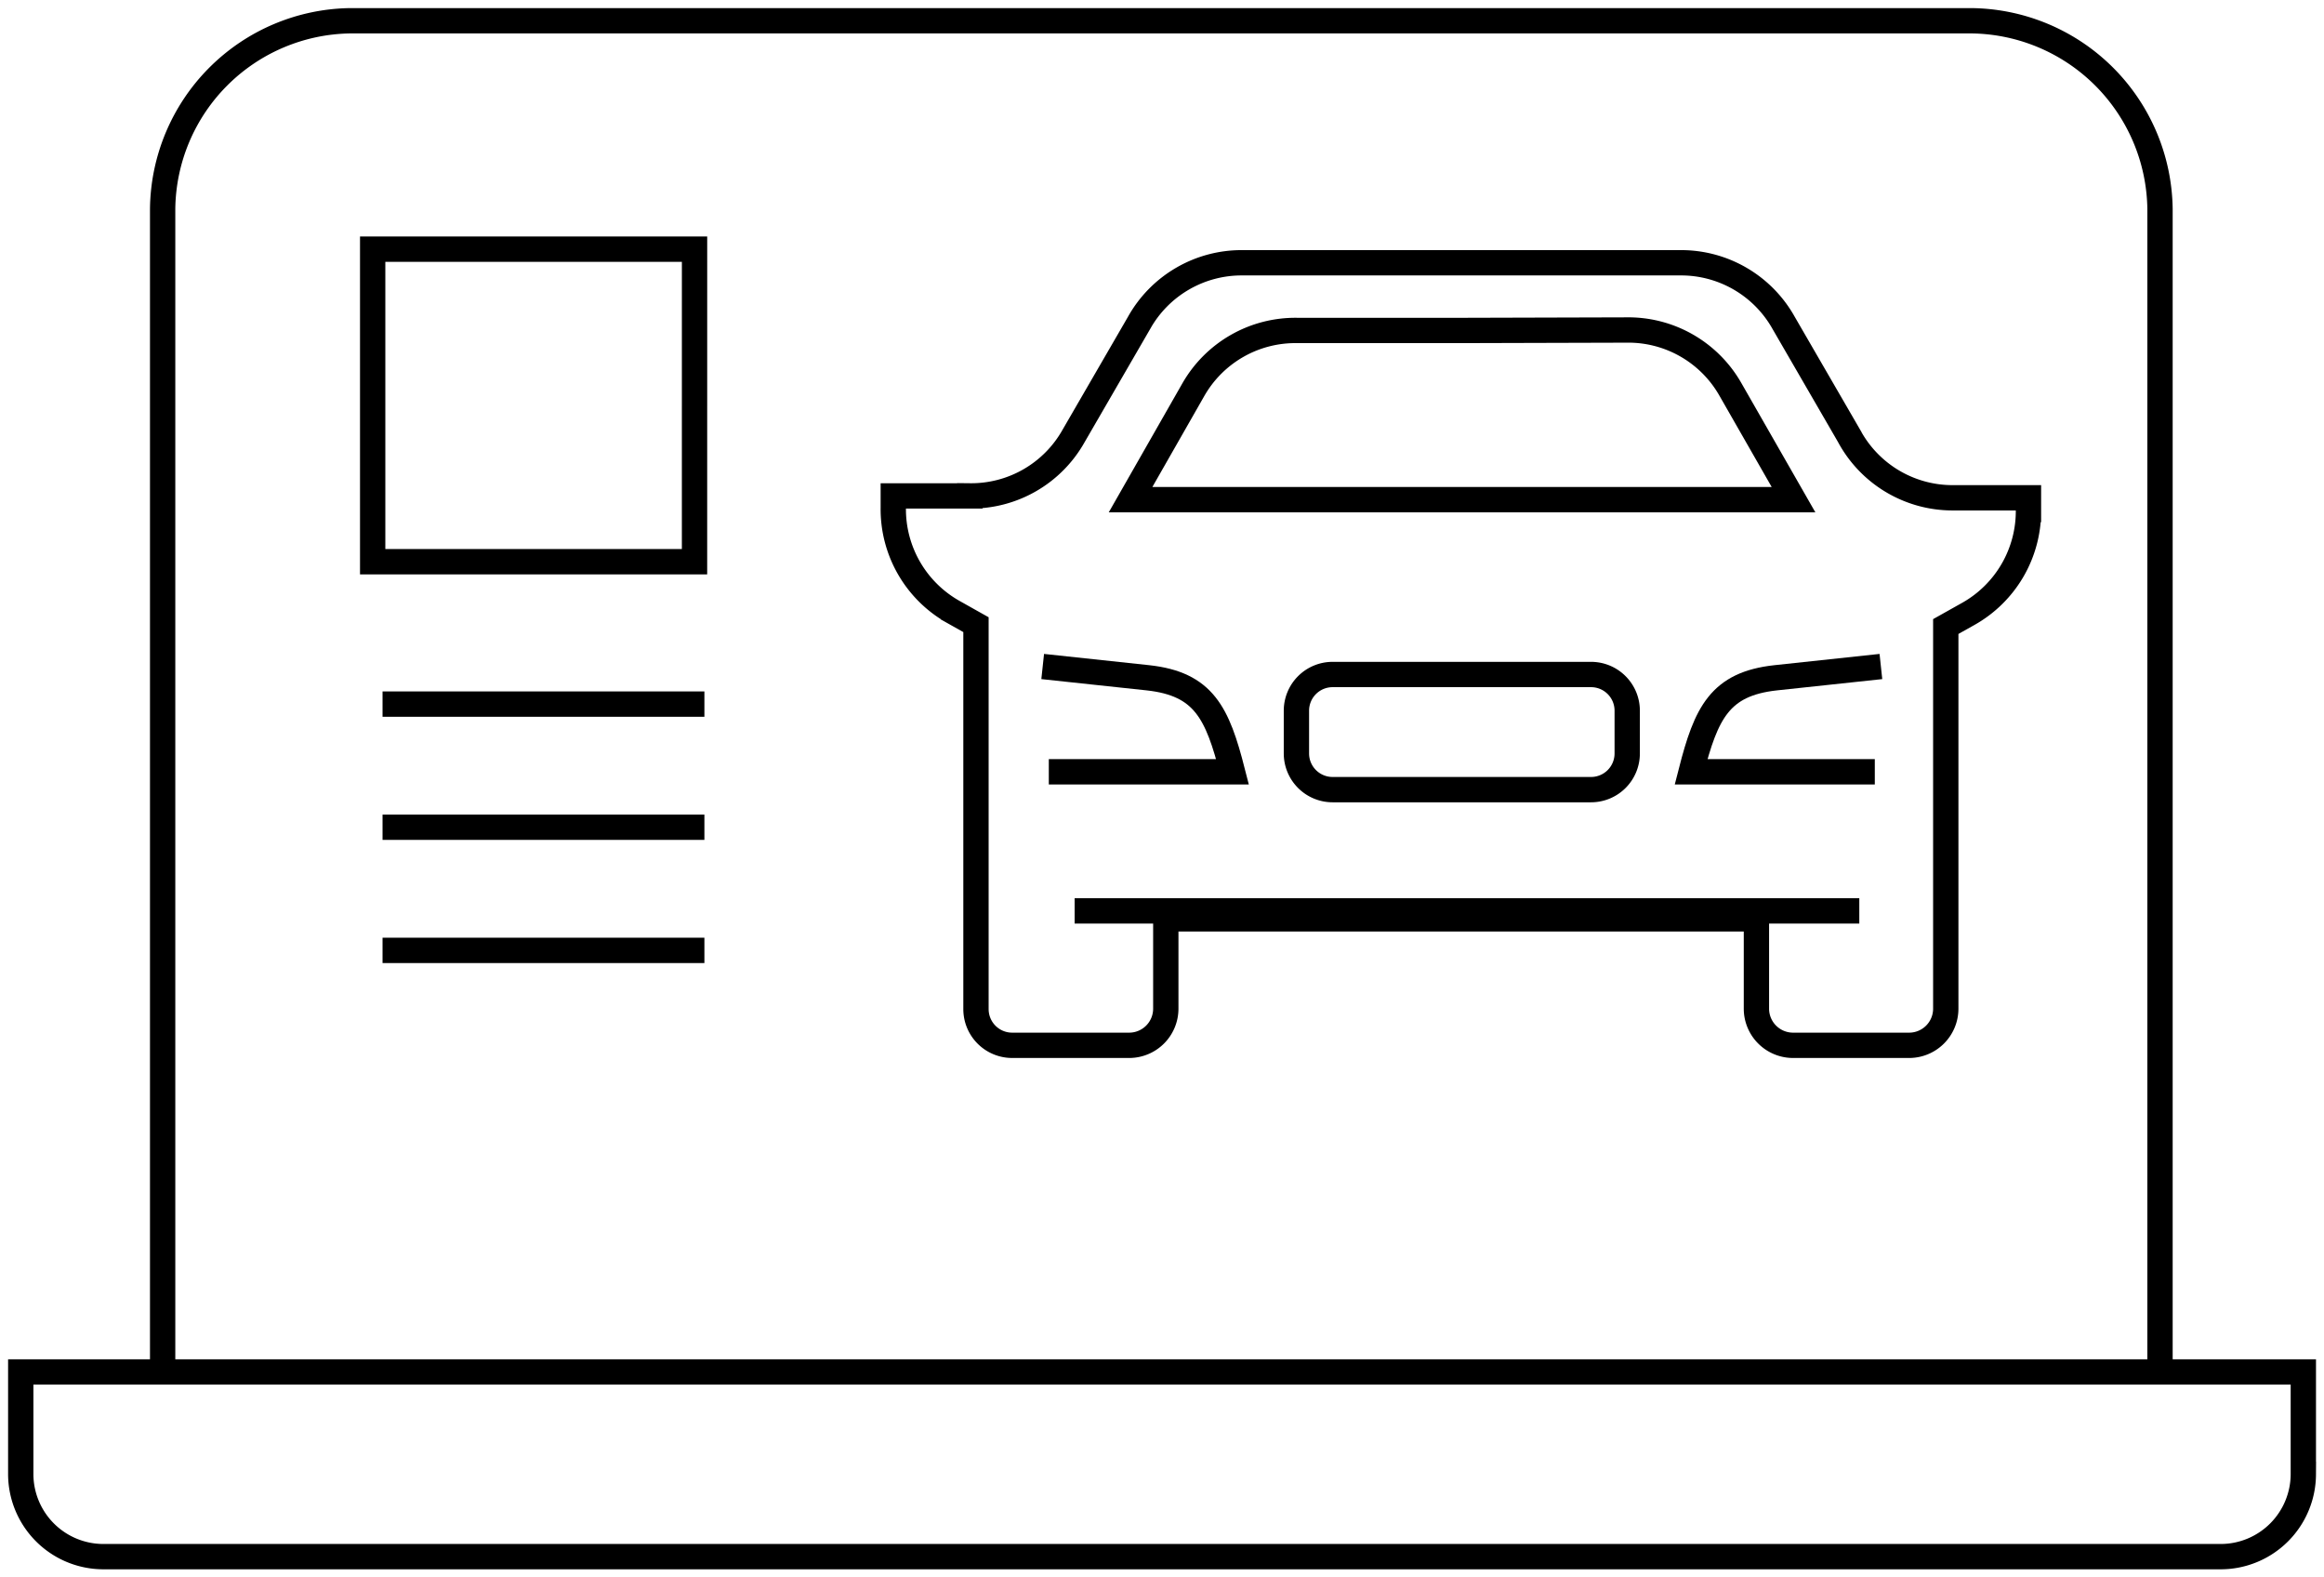 <svg width="112" height="76" viewBox="0 0 112 76" fill="none" xmlns="http://www.w3.org/2000/svg"><path d="m50.25 32.113 5.072.543c2.695.294 3.352 1.698 4.076 4.529h-8.853m1.245 6.702h37.815" stroke="#000" stroke-width="1.22" stroke-miterlimit="22.93"/><path d="M70.449 32.498h-6.227a1.744 1.744 0 0 0-1.744 1.743v2.06a1.744 1.744 0 0 0 1.744 1.744h12.454a1.743 1.743 0 0 0 1.744-1.743v-2.06a1.743 1.743 0 0 0-1.744-1.744zm0-16.576h-7.925a5.66 5.66 0 0 0-5.027 2.876l-3.012 5.276h31.95l-3.034-5.299a5.66 5.66 0 0 0-5.027-2.875zm-14.266 28.35v4.348a1.766 1.766 0 0 1-1.743 1.744h-5.661a1.744 1.744 0 0 1-1.744-1.744V30.097l-1.087-.611a5.68 5.68 0 0 1-2.898-5.027v-.566h3.691a5.66 5.66 0 0 0 5.004-2.899l3.148-5.434a5.66 5.66 0 0 1 5.004-2.899h21.059a5.66 5.66 0 0 1 5.004 2.899l3.148 5.434a5.66 5.66 0 0 0 4.959 2.99h3.69v.565a5.68 5.68 0 0 1-2.898 5.028l-1.087.61V48.62a1.766 1.766 0 0 1-1.744 1.744H86.39a1.766 1.766 0 0 1-1.743-1.744v-4.348H56.115z" stroke="#000" stroke-width="1.22" stroke-miterlimit="22.93"/><path d="m90.646 32.113-5.072.543c-2.694.294-3.351 1.698-4.076 4.529h8.854" stroke="#000" stroke-width="1.22" stroke-miterlimit="22.93"/><path d="M7.838 66.1V10.059A9.17 9.17 0 0 1 16.895 1h78.03a9.19 9.19 0 0 1 9.172 9.058V66.1M1 66.101h110.004v4.936A3.986 3.986 0 0 1 107.041 75H4.963A3.985 3.985 0 0 1 1 71.037z" stroke="#000" stroke-width="1.22" stroke-miterlimit="22.93"/><path d="M33.472 12.005H17.96v15.058h15.511zM18.436 33.924h15.511m-15.511 5.933h15.511M18.436 45.79h15.511" stroke="#000" stroke-width="1.22" stroke-miterlimit="22.93"/></svg>